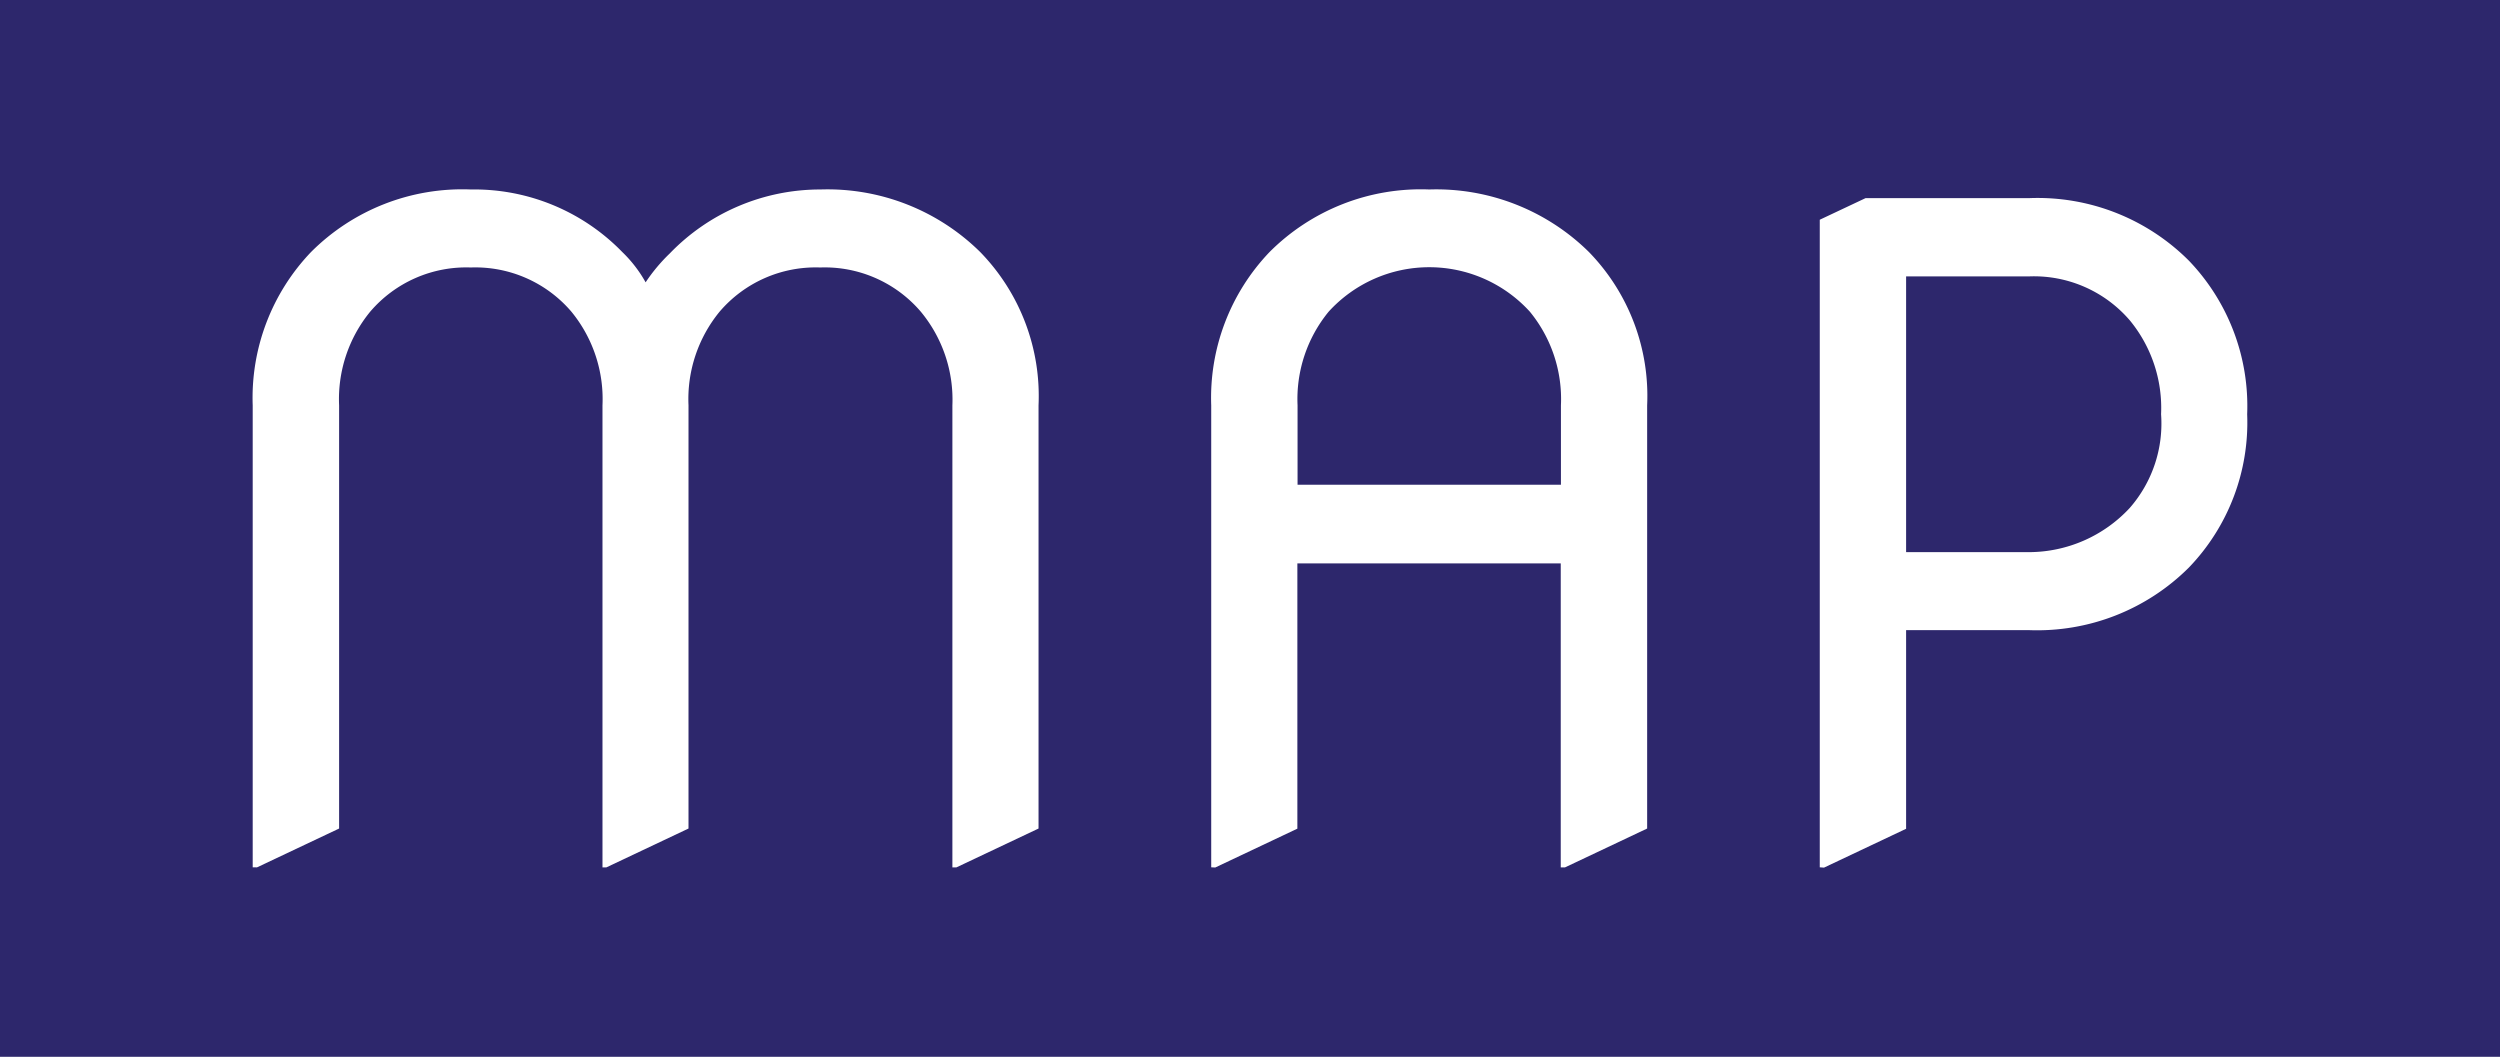 <svg xmlns="http://www.w3.org/2000/svg" width="39.582" height="16.732"><g data-name="グループ 53429"><path fill="#2d276c" d="M0 0h39.582v16.732H0z" data-name="長方形 342"/><path fill="#fff" d="M4.001 13.732V6.418a3.339 3.339 0 0 1 .923-2.427A3.383 3.383 0 0 1 7.453 3a3.268 3.268 0 0 1 2.4.991 2.051 2.051 0 0 1 .369.479 2.722 2.722 0 0 1 .383-.458A3.308 3.308 0 0 1 12.991 3a3.44 3.44 0 0 1 2.529.991 3.267 3.267 0 0 1 .923 2.427v6.7l-1.3.615h-.064V6.418a2.183 2.183 0 0 0-.5-1.483 2 2 0 0 0-1.593-.7 2 2 0 0 0-1.593.7 2.183 2.183 0 0 0-.492 1.483v6.7l-1.3.615h-.062V6.418a2.183 2.183 0 0 0-.492-1.483 2 2 0 0 0-1.593-.7 2 2 0 0 0-1.593.7 2.183 2.183 0 0 0-.492 1.483v6.7l-1.3.615Zm15.176 0V6.418a3.339 3.339 0 0 1 .923-2.427A3.383 3.383 0 0 1 22.629 3a3.44 3.44 0 0 1 2.529.991 3.267 3.267 0 0 1 .921 2.427v6.7l-1.3.615h-.068V8.92h-4.17v4.2l-1.3.615Zm1.367-6.057h4.17V6.418a2.183 2.183 0 0 0-.492-1.483 2.154 2.154 0 0 0-3.186 0 2.183 2.183 0 0 0-.492 1.483Zm9.635 1.067h1.948a2.183 2.183 0 0 0 1.593-.7 2.03 2.03 0 0 0 .496-1.483 2.183 2.183 0 0 0-.492-1.483 2 2 0 0 0-1.593-.7h-1.952Zm-1.367 4.99V3.479l.725-.342h2.591a3.383 3.383 0 0 1 2.529.991 3.324 3.324 0 0 1 .922 2.431 3.31 3.31 0 0 1-.923 2.427 3.4 3.4 0 0 1-2.529.991h-1.948v3.145l-1.3.615Z" data-name="パス 114428"/></g></svg>